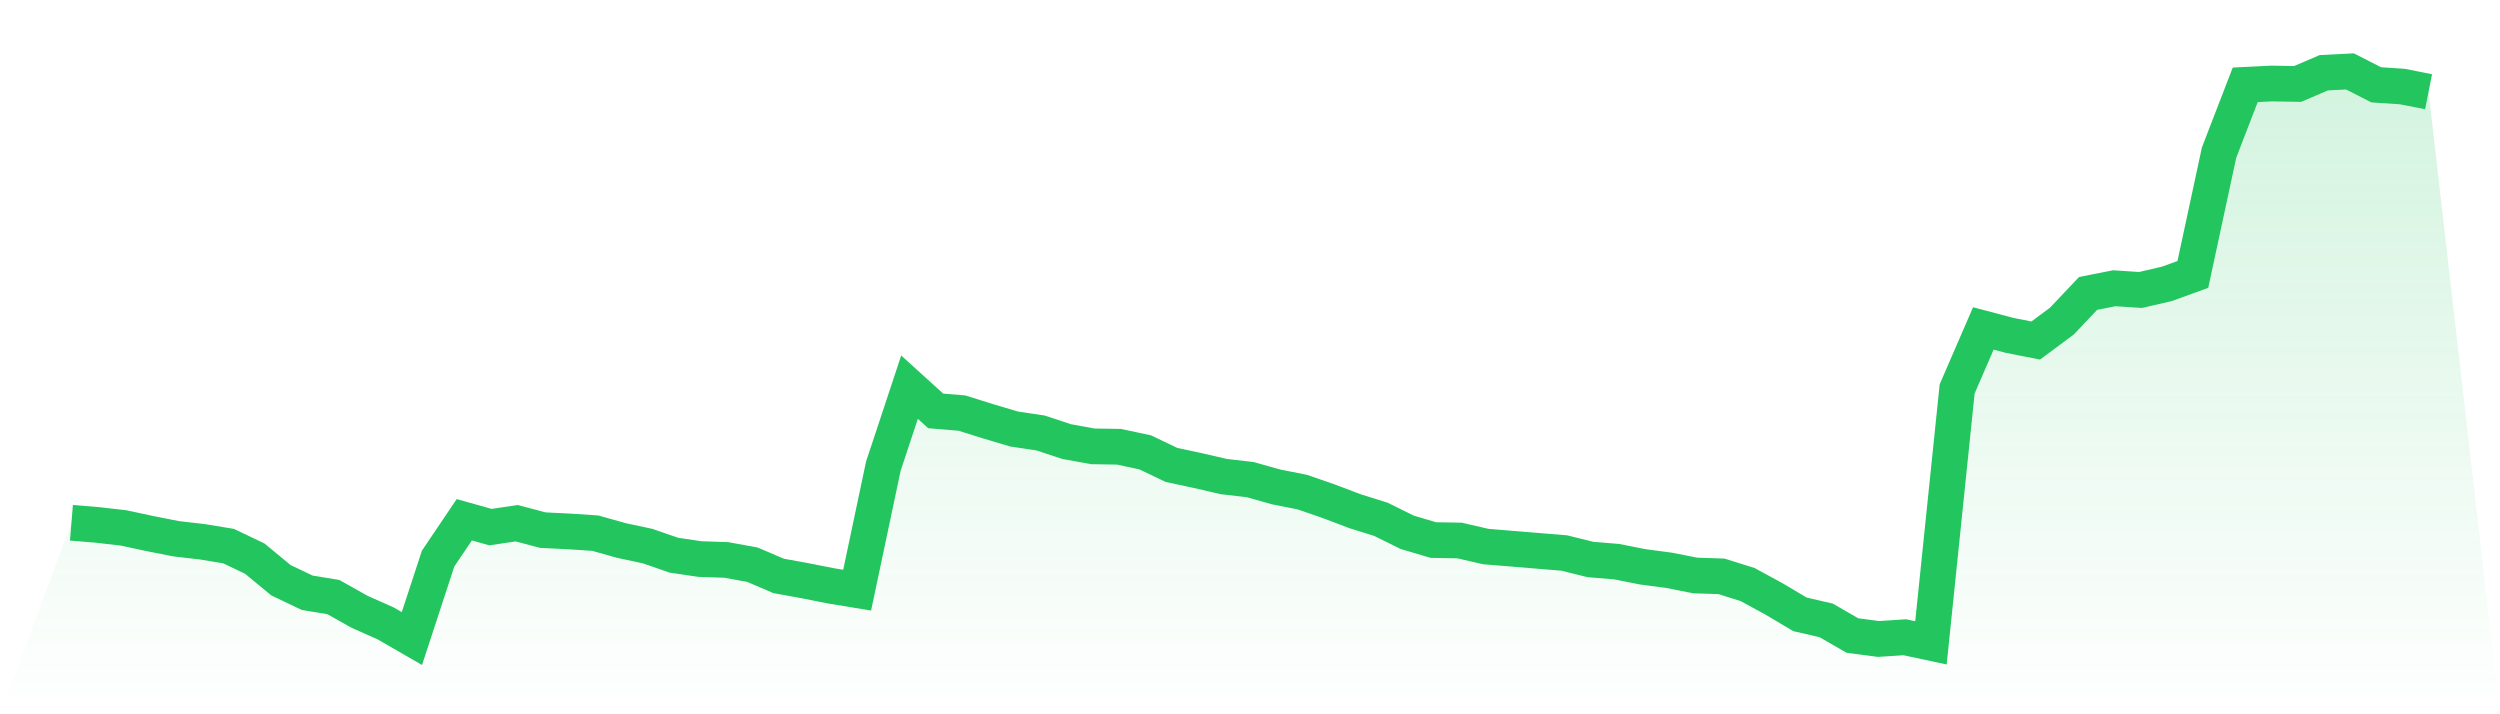 <svg viewBox="0 0 140 40" xmlns="http://www.w3.org/2000/svg">
<defs>
<linearGradient id="gradient" x1="0" x2="0" y1="0" y2="1">
<stop offset="0%" stop-color="#22c55e" stop-opacity="0.2"/>
<stop offset="100%" stop-color="#22c55e" stop-opacity="0"/>
</linearGradient>
</defs>
<path d="M4,29.276 L4,29.276 L5.467,29.397 L6.933,29.566 L8.4,29.881 L9.867,30.171 L11.333,30.34 L12.8,30.582 L14.267,31.283 L15.733,32.493 L17.2,33.194 L18.667,33.436 L20.133,34.259 L21.6,34.912 L23.067,35.758 L24.533,31.283 L26,29.107 L27.467,29.518 L28.933,29.3 L30.4,29.687 L31.867,29.76 L33.333,29.856 L34.8,30.268 L36.267,30.582 L37.733,31.09 L39.2,31.308 L40.667,31.356 L42.133,31.622 L43.6,32.251 L45.067,32.517 L46.533,32.807 L48,33.049 L49.467,26.107 L50.933,21.681 L52.4,23.011 L53.867,23.132 L55.333,23.592 L56.8,24.027 L58.267,24.245 L59.733,24.729 L61.2,24.995 L62.667,25.019 L64.133,25.333 L65.6,26.035 L67.067,26.349 L68.533,26.688 L70,26.857 L71.467,27.268 L72.933,27.559 L74.4,28.067 L75.867,28.623 L77.333,29.082 L78.8,29.808 L80.267,30.243 L81.733,30.268 L83.2,30.606 L84.667,30.727 L86.133,30.848 L87.6,30.969 L89.067,31.332 L90.533,31.453 L92,31.743 L93.467,31.937 L94.933,32.227 L96.4,32.275 L97.867,32.735 L99.333,33.533 L100.8,34.404 L102.267,34.742 L103.733,35.589 L105.2,35.782 L106.667,35.686 L108.133,36 L109.6,21.778 L111.067,18.392 L112.533,18.779 L114,19.069 L115.467,17.98 L116.933,16.432 L118.4,16.142 L119.867,16.239 L121.333,15.9 L122.8,15.368 L124.267,8.547 L125.733,4.75 L127.2,4.677 L128.667,4.701 L130.133,4.073 L131.6,4 L133.067,4.75 L134.533,4.847 L136,5.137 L140,40 L0,40 z" fill="url(#gradient)"/>
<path d="M4,29.276 L4,29.276 L5.467,29.397 L6.933,29.566 L8.4,29.881 L9.867,30.171 L11.333,30.34 L12.8,30.582 L14.267,31.283 L15.733,32.493 L17.2,33.194 L18.667,33.436 L20.133,34.259 L21.6,34.912 L23.067,35.758 L24.533,31.283 L26,29.107 L27.467,29.518 L28.933,29.3 L30.4,29.687 L31.867,29.76 L33.333,29.856 L34.8,30.268 L36.267,30.582 L37.733,31.09 L39.2,31.308 L40.667,31.356 L42.133,31.622 L43.6,32.251 L45.067,32.517 L46.533,32.807 L48,33.049 L49.467,26.107 L50.933,21.681 L52.4,23.011 L53.867,23.132 L55.333,23.592 L56.8,24.027 L58.267,24.245 L59.733,24.729 L61.2,24.995 L62.667,25.019 L64.133,25.333 L65.6,26.035 L67.067,26.349 L68.533,26.688 L70,26.857 L71.467,27.268 L72.933,27.559 L74.4,28.067 L75.867,28.623 L77.333,29.082 L78.8,29.808 L80.267,30.243 L81.733,30.268 L83.2,30.606 L84.667,30.727 L86.133,30.848 L87.6,30.969 L89.067,31.332 L90.533,31.453 L92,31.743 L93.467,31.937 L94.933,32.227 L96.4,32.275 L97.867,32.735 L99.333,33.533 L100.8,34.404 L102.267,34.742 L103.733,35.589 L105.2,35.782 L106.667,35.686 L108.133,36 L109.6,21.778 L111.067,18.392 L112.533,18.779 L114,19.069 L115.467,17.98 L116.933,16.432 L118.4,16.142 L119.867,16.239 L121.333,15.9 L122.8,15.368 L124.267,8.547 L125.733,4.75 L127.2,4.677 L128.667,4.701 L130.133,4.073 L131.6,4 L133.067,4.75 L134.533,4.847 L136,5.137" fill="none" stroke="#22c55e" stroke-width="2"/>
</svg>